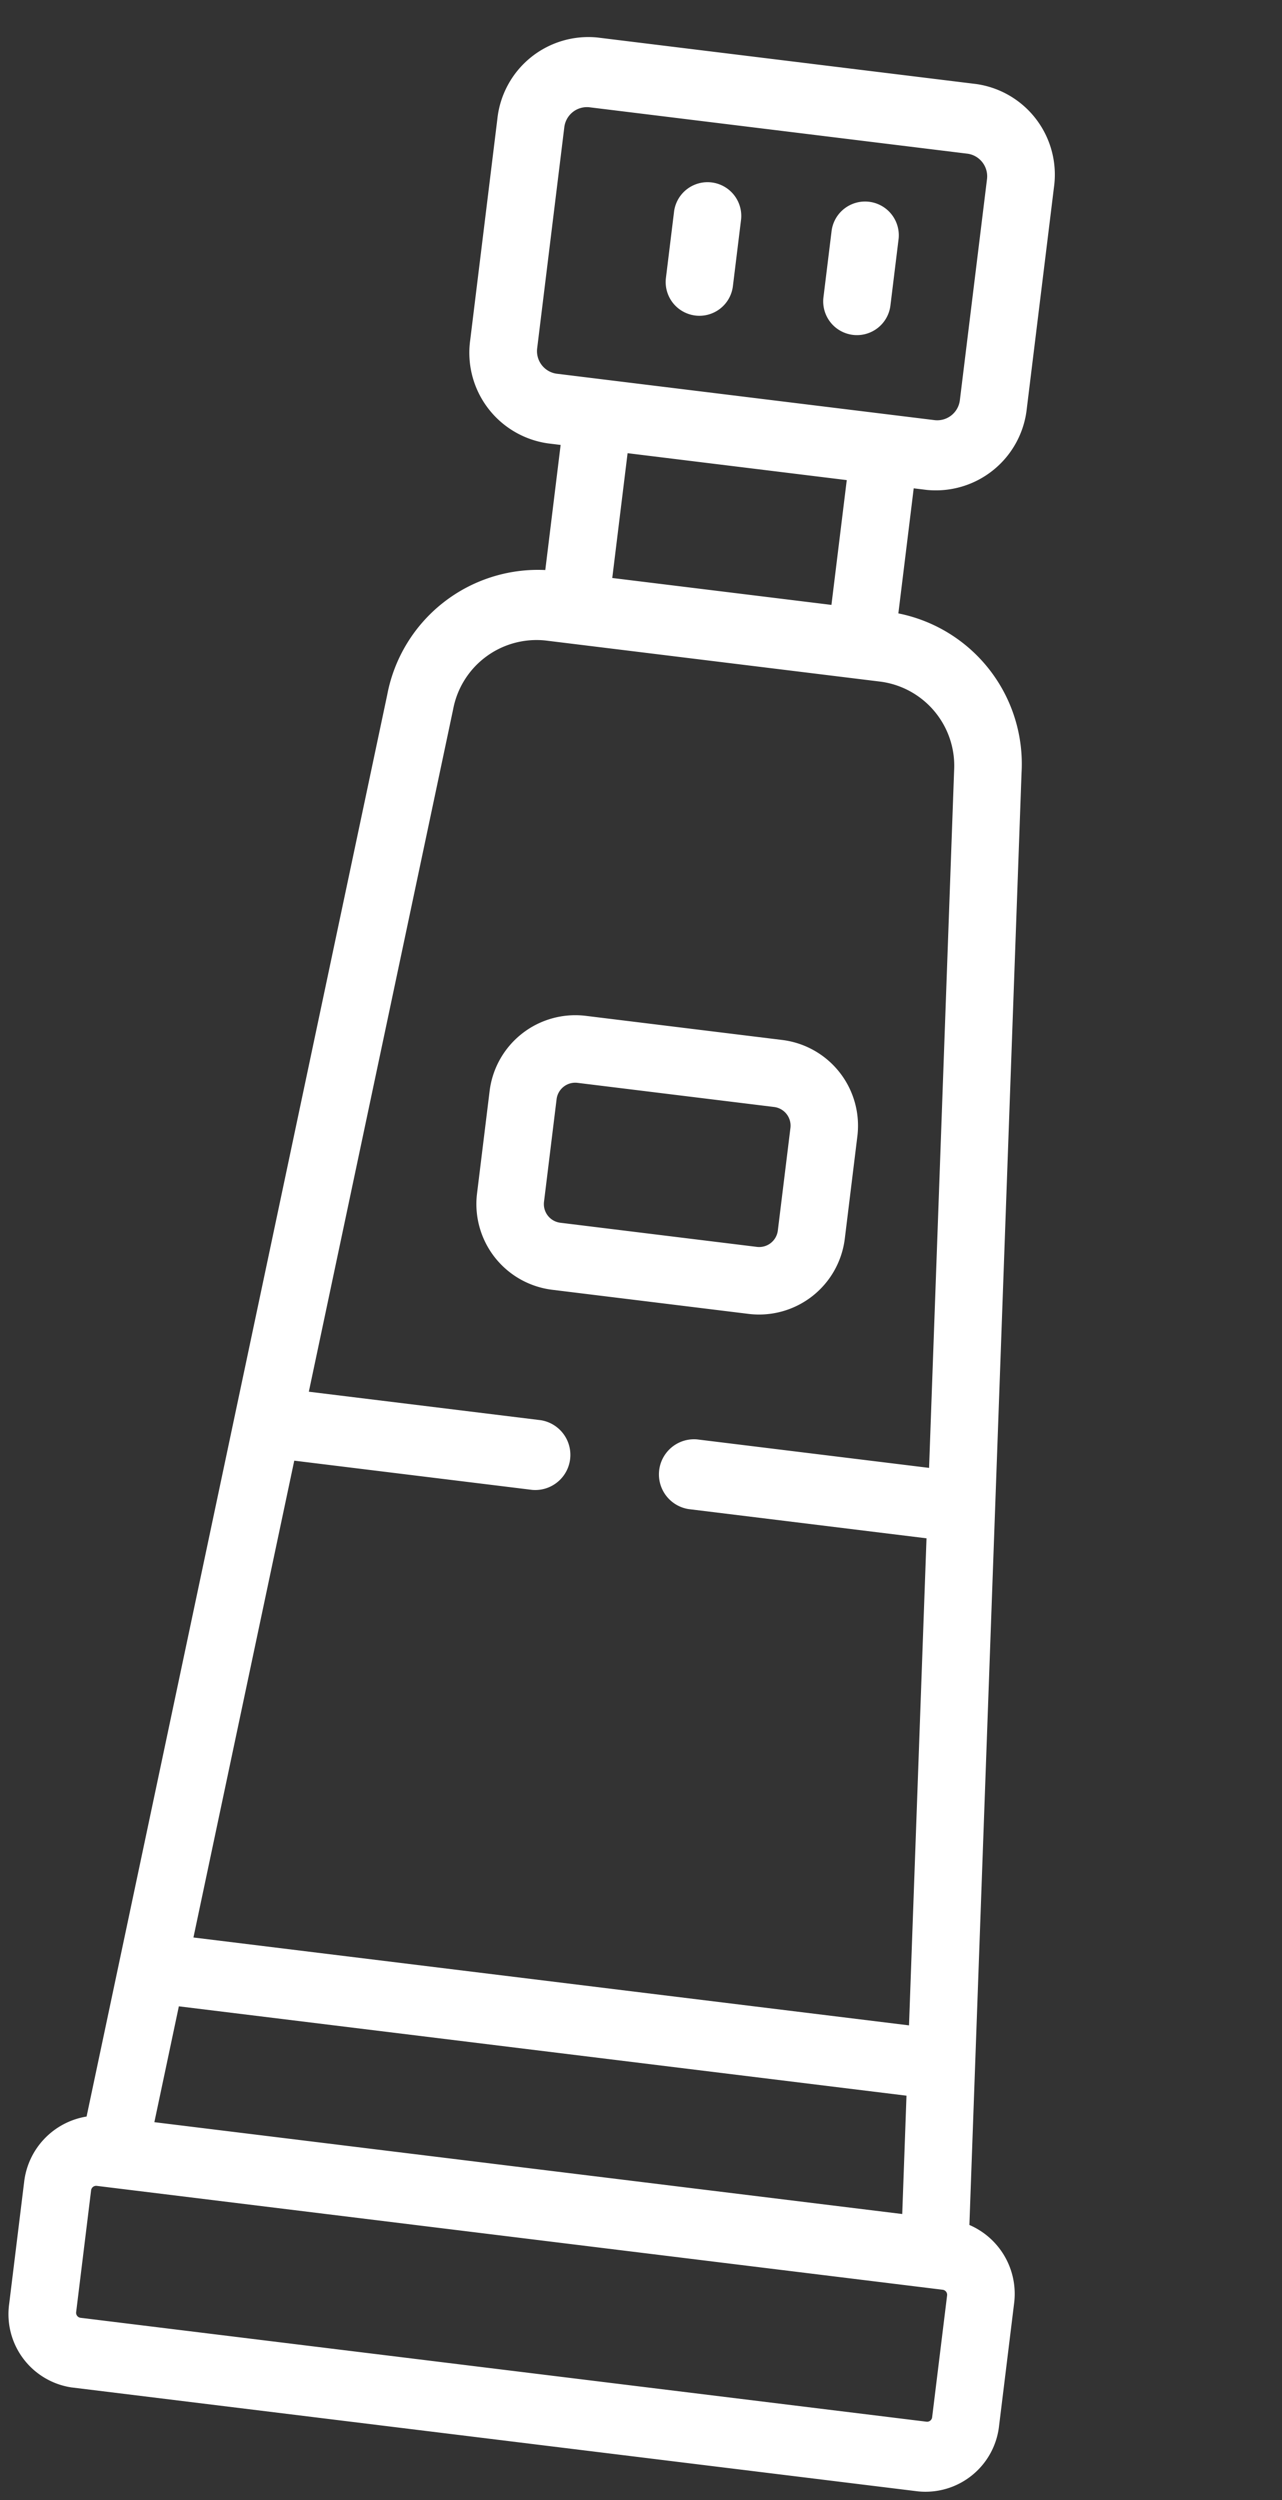 <svg xmlns="http://www.w3.org/2000/svg" width="55.194" height="107.616" viewBox="0 0 55.194 107.616">
  <rect x="0" y="0" width="55.194" height="107.616" fill="#333333" stroke="none"/>
  <g id="Group_17913" data-name="Group 17913" transform="translate(12.571) rotate(7)">
    <g id="Group_17912" data-name="Group 17912" transform="translate(0 0)">
      <path id="Path_168079" data-name="Path 168079" d="M3.12,103.151h36.7a3.188,3.188,0,0,0,3.12-3.245V94.631A3.228,3.228,0,0,0,40.618,91.5L35.229,29.185a6.607,6.607,0,0,0-6.1-6.161V17.6h.559a3.939,3.939,0,0,0,3.855-4.01V4.01A3.939,3.939,0,0,0,29.689,0H13.254A3.939,3.939,0,0,0,9.4,4.01v9.579a3.939,3.939,0,0,0,3.855,4.01h.559v5.425a6.607,6.607,0,0,0-6.1,6.161L2.325,91.5A3.228,3.228,0,0,0,0,94.631v5.276a3.188,3.188,0,0,0,3.12,3.245ZM13.254,14.577a.982.982,0,0,1-.95-.988V4.01a.982.982,0,0,1,.95-.988H29.689a.983.983,0,0,1,.95.988v9.579a.983.983,0,0,1-.95.988H13.254ZM26.225,17.6v5.412H16.718V17.6ZM7.759,62.39H18.082a1.512,1.512,0,0,0,0-3.022H8.02l2.587-29.912a3.654,3.654,0,0,1,3.6-3.423h14.53a3.654,3.654,0,0,1,3.6,3.423l2.587,29.912H24.86a1.512,1.512,0,0,0,0,3.022H35.184l1.807,20.9H5.952C6.256,79.768,7.564,64.639,7.759,62.39ZM5.69,86.307H37.252l.439,5.078H5.251ZM2.905,94.631a.219.219,0,0,1,.215-.223h36.7a.219.219,0,0,1,.215.223v5.276a.219.219,0,0,1-.215.223H3.12a.219.219,0,0,1-.215-.223Z" transform="translate(0 0)" fill="#fff"/>
      <path id="Path_168080" data-name="Path 168080" d="M1.453,5.81A1.452,1.452,0,0,0,2.905,4.358V1.453A1.453,1.453,0,0,0,0,1.453V4.358A1.453,1.453,0,0,0,1.453,5.81Z" transform="translate(17.437 5.554)" fill="#fff"/>
      <path id="Path_168081" data-name="Path 168081" d="M1.453,5.81A1.452,1.452,0,0,0,2.905,4.358V1.453A1.453,1.453,0,0,0,0,1.453V4.358A1.453,1.453,0,0,0,1.453,5.81Z" transform="translate(24.27 5.554)" fill="#fff"/>
    </g>
    <path id="Path_168082" data-name="Path 168082" d="M15.952,8.165V3.714A3.718,3.718,0,0,0,12.238,0H3.714A3.718,3.718,0,0,0,0,3.714V8.165a3.718,3.718,0,0,0,3.714,3.714h8.525A3.718,3.718,0,0,0,15.952,8.165Zm-13.047,0V3.714a.809.809,0,0,1,.809-.808h8.525a.809.809,0,0,1,.809.808V8.165a.809.809,0,0,1-.809.808H3.714A.809.809,0,0,1,2.905,8.165Z" transform="translate(14.168 41.857)" fill="#fff"/>
  </g>
</svg>
